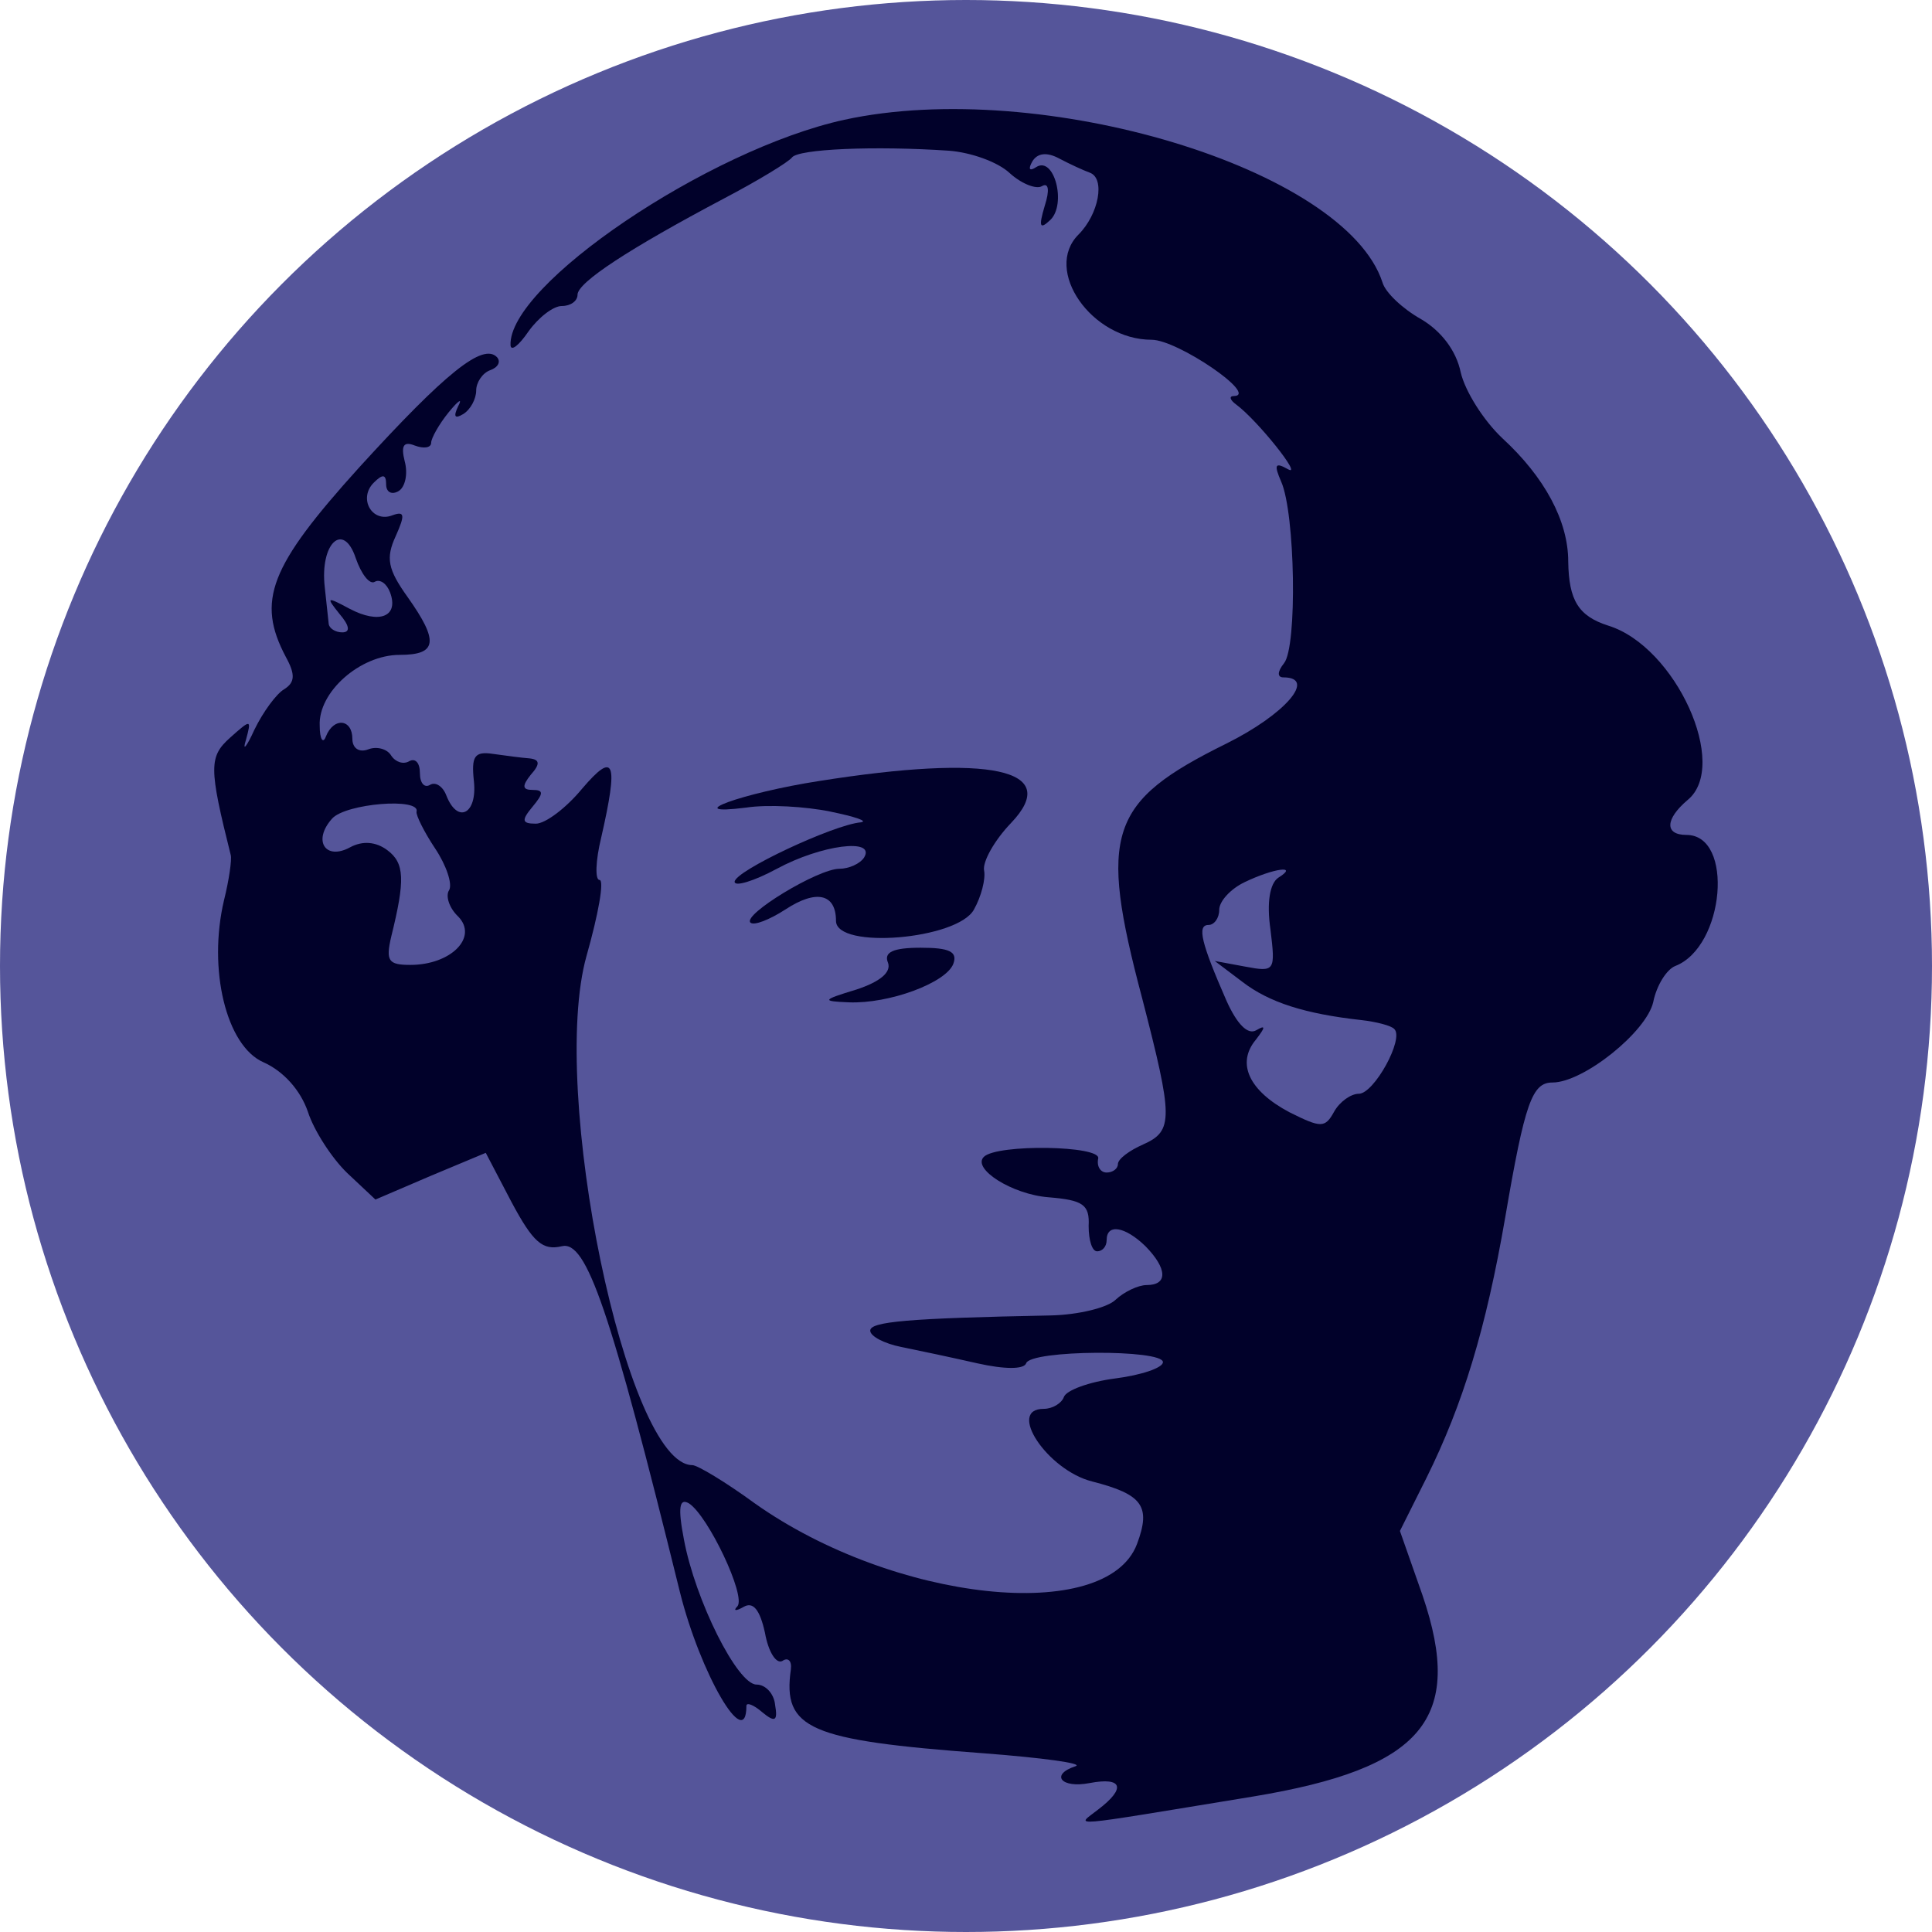 <svg width="1488" height="1488" viewBox="0 0 1488 1488" fill="none" xmlns="http://www.w3.org/2000/svg">
<circle cx="744" cy="744" r="744" fill="#55559A"/>
<path d="M650.297 92.244C545.38 115.212 391.039 219.653 393.206 266.023C393.64 270.79 399.709 266.023 407.08 255.188C414.883 244.354 426.156 235.687 432.659 235.687C439.595 235.687 444.798 231.787 444.798 227.02C444.798 217.486 484.684 191.484 557.519 152.914C583.965 139.047 607.376 124.746 609.978 121.279C614.746 114.779 673.275 112.178 730.936 116.079C747.844 117.379 768.654 124.746 777.758 133.413C786.863 141.647 798.135 145.981 802.47 143.381C807.673 140.347 808.54 146.414 804.638 158.548C799.869 174.583 800.736 177.183 808.973 169.382C821.546 157.248 812.008 119.979 798.135 128.646C792.932 132.113 791.632 130.38 795.1 124.312C799.002 117.812 806.372 116.945 815.91 122.146C824.147 126.479 834.552 131.246 839.321 132.98C851.461 137.314 846.258 165.049 830.651 180.65C803.337 207.952 840.622 261.689 887.011 261.689C906.954 261.689 969.818 304.593 950.308 305.024C946.406 305.024 947.273 308.059 952.042 311.527C968.517 323.66 1004.07 368.296 991.928 361.362C981.957 355.729 981.09 357.896 986.726 370.897C997.564 395.166 999.299 498.306 988.894 510.873C983.691 517.374 983.691 521.706 988.46 521.706C1014.47 521.706 989.761 550.309 944.239 572.844C854.062 617.481 845.825 641.315 879.641 768.725C903.486 861.032 903.919 871 880.508 881.4C869.669 886.166 860.999 892.666 860.999 896.568C860.999 900.034 857.097 903.068 852.328 903.068C847.559 903.068 844.524 898.302 845.825 892.233C847.992 882.267 768.221 880.966 757.815 890.934C748.278 900.034 779.493 919.97 807.673 922.135C834.119 924.303 839.321 927.769 838.454 944.237C838.454 955.073 841.056 963.738 844.957 963.738C849.293 963.738 852.328 959.839 852.328 955.073C852.328 942.07 866.635 944.671 882.242 959.839C899.15 977.172 899.584 989.742 883.109 989.742C876.606 989.742 865.767 994.941 859.264 1001.01C853.195 1007.08 830.651 1012.71 808.973 1013.14C698.854 1015.31 670.24 1017.91 670.24 1024.84C670.24 1029.18 681.078 1034.81 694.085 1037.41C707.091 1040.01 733.537 1045.65 752.613 1049.98C773.857 1054.74 788.597 1054.74 790.331 1049.98C793.799 1039.58 895.682 1039.14 895.682 1049.11C895.682 1053.44 879.207 1059.08 858.831 1061.68C838.888 1064.28 821.113 1070.78 819.378 1075.98C817.644 1080.75 810.708 1085.08 803.771 1085.08C775.157 1085.08 806.806 1132.32 841.056 1140.98C880.074 1150.95 886.578 1160.05 875.739 1189.09C852.328 1251.49 688.449 1233.73 581.364 1157.89C558.82 1141.42 537.142 1128.42 533.24 1128.42C482.516 1128.42 422.687 839.797 451.735 736.223C460.839 704.153 465.608 677.718 461.706 677.718C458.238 677.718 458.671 662.984 463.007 645.217C476.446 586.278 473.412 578.044 448.266 607.513C436.127 622.248 420.086 634.381 412.716 634.381C401.877 634.381 401.444 631.782 410.114 621.381C418.785 610.981 418.785 608.38 410.114 608.38C402.311 608.38 401.877 605.348 408.814 596.68C416.184 588.446 415.751 584.978 407.947 584.113C401.877 583.679 389.304 581.945 379.766 580.645C365.46 578.477 362.858 582.379 365.026 601.88C367.627 627.014 352.453 634.815 343.782 612.713C341.181 605.779 335.545 601.88 331.21 604.481C326.874 607.08 323.406 603.18 323.406 595.379C323.406 587.579 319.938 583.679 315.169 586.278C310.833 588.879 304.764 587.145 301.295 581.945C298.261 576.745 290.023 574.578 283.52 577.179C276.583 579.778 271.381 576.312 271.381 568.945C271.381 553.777 257.074 552.043 251.004 567.211C248.837 573.278 246.235 569.378 246.235 558.976C244.935 532.975 277.45 504.373 307.798 504.373C336.846 504.373 338.146 493.971 313.868 459.736C298.694 438.501 296.96 429.835 304.764 412.933C312.134 396.464 311.7 393.432 302.162 396.898C286.555 402.965 275.716 383.897 287.855 371.764C294.792 364.83 297.393 365.263 297.393 373.064C297.393 379.131 301.729 381.298 306.931 378.264C312.134 375.229 314.302 364.83 311.7 355.295C308.666 343.161 310.833 339.695 319.504 343.161C326.441 345.762 332.077 344.895 332.077 340.994C332.077 337.528 338.146 326.693 345.517 317.594C353.32 308.059 356.355 306.325 352.887 312.825C348.985 321.059 350.286 322.793 356.789 318.894C362.425 315.426 366.76 307.192 366.76 300.692C366.76 294.625 371.529 287.257 377.599 285.091C383.668 282.924 385.836 278.59 382.801 275.123C371.963 263.856 343.349 286.824 276.583 360.063C207.65 436.335 197.245 462.77 220.223 506.107C227.593 519.541 227.16 525.608 218.922 530.808C212.853 534.276 202.448 548.577 195.945 562.011C189.875 575.445 186.407 579.344 189.441 569.812C193.777 553.777 193.343 553.777 177.302 568.078C160.828 582.812 160.828 591.047 177.736 658.651C178.603 662.117 176.435 677.718 172.533 693.32C159.961 746.623 174.267 805.561 202.881 818.128C218.489 825.062 231.495 839.797 237.131 856.265C241.9 871 255.773 892.233 267.479 903.502L289.156 923.869L331.643 905.669L374.13 887.9L394.073 926.037C410.548 956.805 417.918 963.305 432.659 959.839C451.735 955.073 469.943 1008.38 523.703 1226.36C539.31 1288.76 574.861 1350.3 574.861 1313.9C574.861 1310.86 580.497 1313.03 587 1318.67C596.971 1326.9 599.139 1325.6 596.971 1313.03C596.104 1304.36 589.601 1297.43 582.664 1297.43C567.924 1297.43 535.408 1232.42 526.737 1185.62C521.968 1160.92 523.269 1153.55 530.639 1157.89C545.38 1167.42 574.861 1229.39 567.924 1237.19C564.456 1240.66 566.623 1241.09 572.693 1237.62C580.063 1233.29 585.266 1239.79 589.167 1257.56C591.769 1272.29 597.838 1281.83 602.607 1279.23C606.943 1276.2 609.978 1279.23 609.11 1285.73C602.607 1331.67 622.984 1340.33 756.948 1350.3C802.47 1353.77 834.552 1358.1 828.483 1360.27C808.54 1366.77 817.211 1377.6 839.321 1373.27C864.467 1368.5 867.502 1377.17 845.825 1393.64C828.916 1407.07 816.777 1407.94 965.049 1383.67C1095.98 1362 1128.06 1323.86 1095.55 1228.52L1078.2 1179.12L1098.58 1138.38C1126.76 1081.61 1144.54 1023.11 1159.28 937.737C1174.45 848.898 1180.09 833.73 1195.69 833.73C1219.54 833.73 1268.09 794.726 1273.3 771.759C1275.9 758.758 1283.7 746.623 1290.21 744.024C1328.36 729.289 1335.73 643.049 1298.88 643.049C1281.97 643.049 1282.4 630.916 1299.74 616.181C1332.26 589.746 1290.64 497.873 1238.61 481.838C1215.64 474.47 1208.27 462.337 1207.83 432.434C1207.83 401.233 1189.62 367.431 1157.11 337.528C1142.8 324.094 1128.49 301.559 1125.03 286.824C1121.56 269.923 1109.85 254.755 1094.24 245.655C1080.37 237.854 1066.93 225.286 1064.76 217.486C1036.15 129.946 802.037 59.308 650.297 92.244ZM288.723 448.035C292.624 445.868 297.827 449.336 300.428 456.27C307.365 474.904 292.191 480.971 269.213 468.837C251.438 459.302 251.004 459.736 261.409 472.738C269.213 481.838 270.08 487.037 263.577 487.037C258.375 487.037 253.606 484.005 253.172 480.537C252.739 477.071 251.438 464.071 250.137 452.368C246.235 418.566 264.444 401.233 273.982 429.835C278.318 442.402 284.821 450.636 288.723 448.035ZM320.805 625.282C320.371 627.881 326.441 640.448 335.112 653.451C343.782 666.452 348.551 680.753 345.95 685.519C342.915 689.852 345.95 699.387 352.887 705.887C368.494 721.922 347.251 743.157 316.036 743.157C299.128 743.157 296.96 740.122 301.295 721.489C312.134 677.718 311.7 664.718 298.261 654.749C289.59 648.249 279.185 647.384 269.647 652.584C250.571 662.984 240.599 647.384 255.773 630.482C266.178 618.782 324.273 614.013 320.805 625.282ZM984.558 675.984C978.055 680.319 975.454 695.054 978.488 715.855C982.39 747.923 981.957 748.79 958.979 744.457L935.568 740.122L956.811 756.158C977.621 772.193 1005.37 780.858 1048.29 785.627C1059.99 786.927 1071.7 789.96 1073.87 792.561C1081.67 799.928 1058.26 842.398 1046.55 842.398C1040.49 842.398 1031.81 848.465 1027.48 856.265C1020.54 868.832 1017.51 868.832 993.229 856.699C962.014 840.23 952.042 818.995 967.216 800.795C974.587 791.26 975.02 789.093 967.65 793.428C961.147 797.327 952.909 789.093 944.672 770.892C925.163 726.255 921.694 712.387 930.799 712.387C935.134 712.387 939.036 707.187 939.036 700.687C939.036 694.187 947.707 684.652 958.546 679.452C981.09 668.617 1000.6 666.018 984.558 675.984Z" fill="#01012A"/>
<path d="M630.86 601.528C571.877 610.686 522.436 628.563 574.48 622.023C591.394 619.408 620.451 621.15 639.534 625.076C658.616 629 669.025 632.489 662.953 633.361C642.136 635.104 565.806 670.861 565.806 679.146C565.806 683.072 580.551 678.71 598.333 669.118C632.161 650.803 674.663 645.134 665.555 660.397C662.519 665.193 653.846 669.118 646.473 669.118C629.992 669.118 571.877 704.439 577.949 710.543C580.551 713.158 592.695 708.362 604.838 700.513C628.691 684.815 643.871 688.304 643.871 709.235C643.871 731.474 737.548 723.625 750.126 700.513C755.764 690.485 759.233 676.965 757.932 670.425C756.631 663.884 765.738 647.315 778.749 633.798C818.215 592.373 763.136 580.598 630.86 601.528Z" fill="#01012A"/>
<path d="M683.941 741.512C686.542 748.807 677.872 756.102 659.667 762.11C632.792 770.263 632.792 771.122 653.598 771.98C684.808 773.268 728.588 756.961 734.223 742.37C737.691 732.929 731.189 729.926 709.082 729.926C687.842 729.926 680.473 733.358 683.941 741.512Z" fill="#01012A"/>
</svg>
